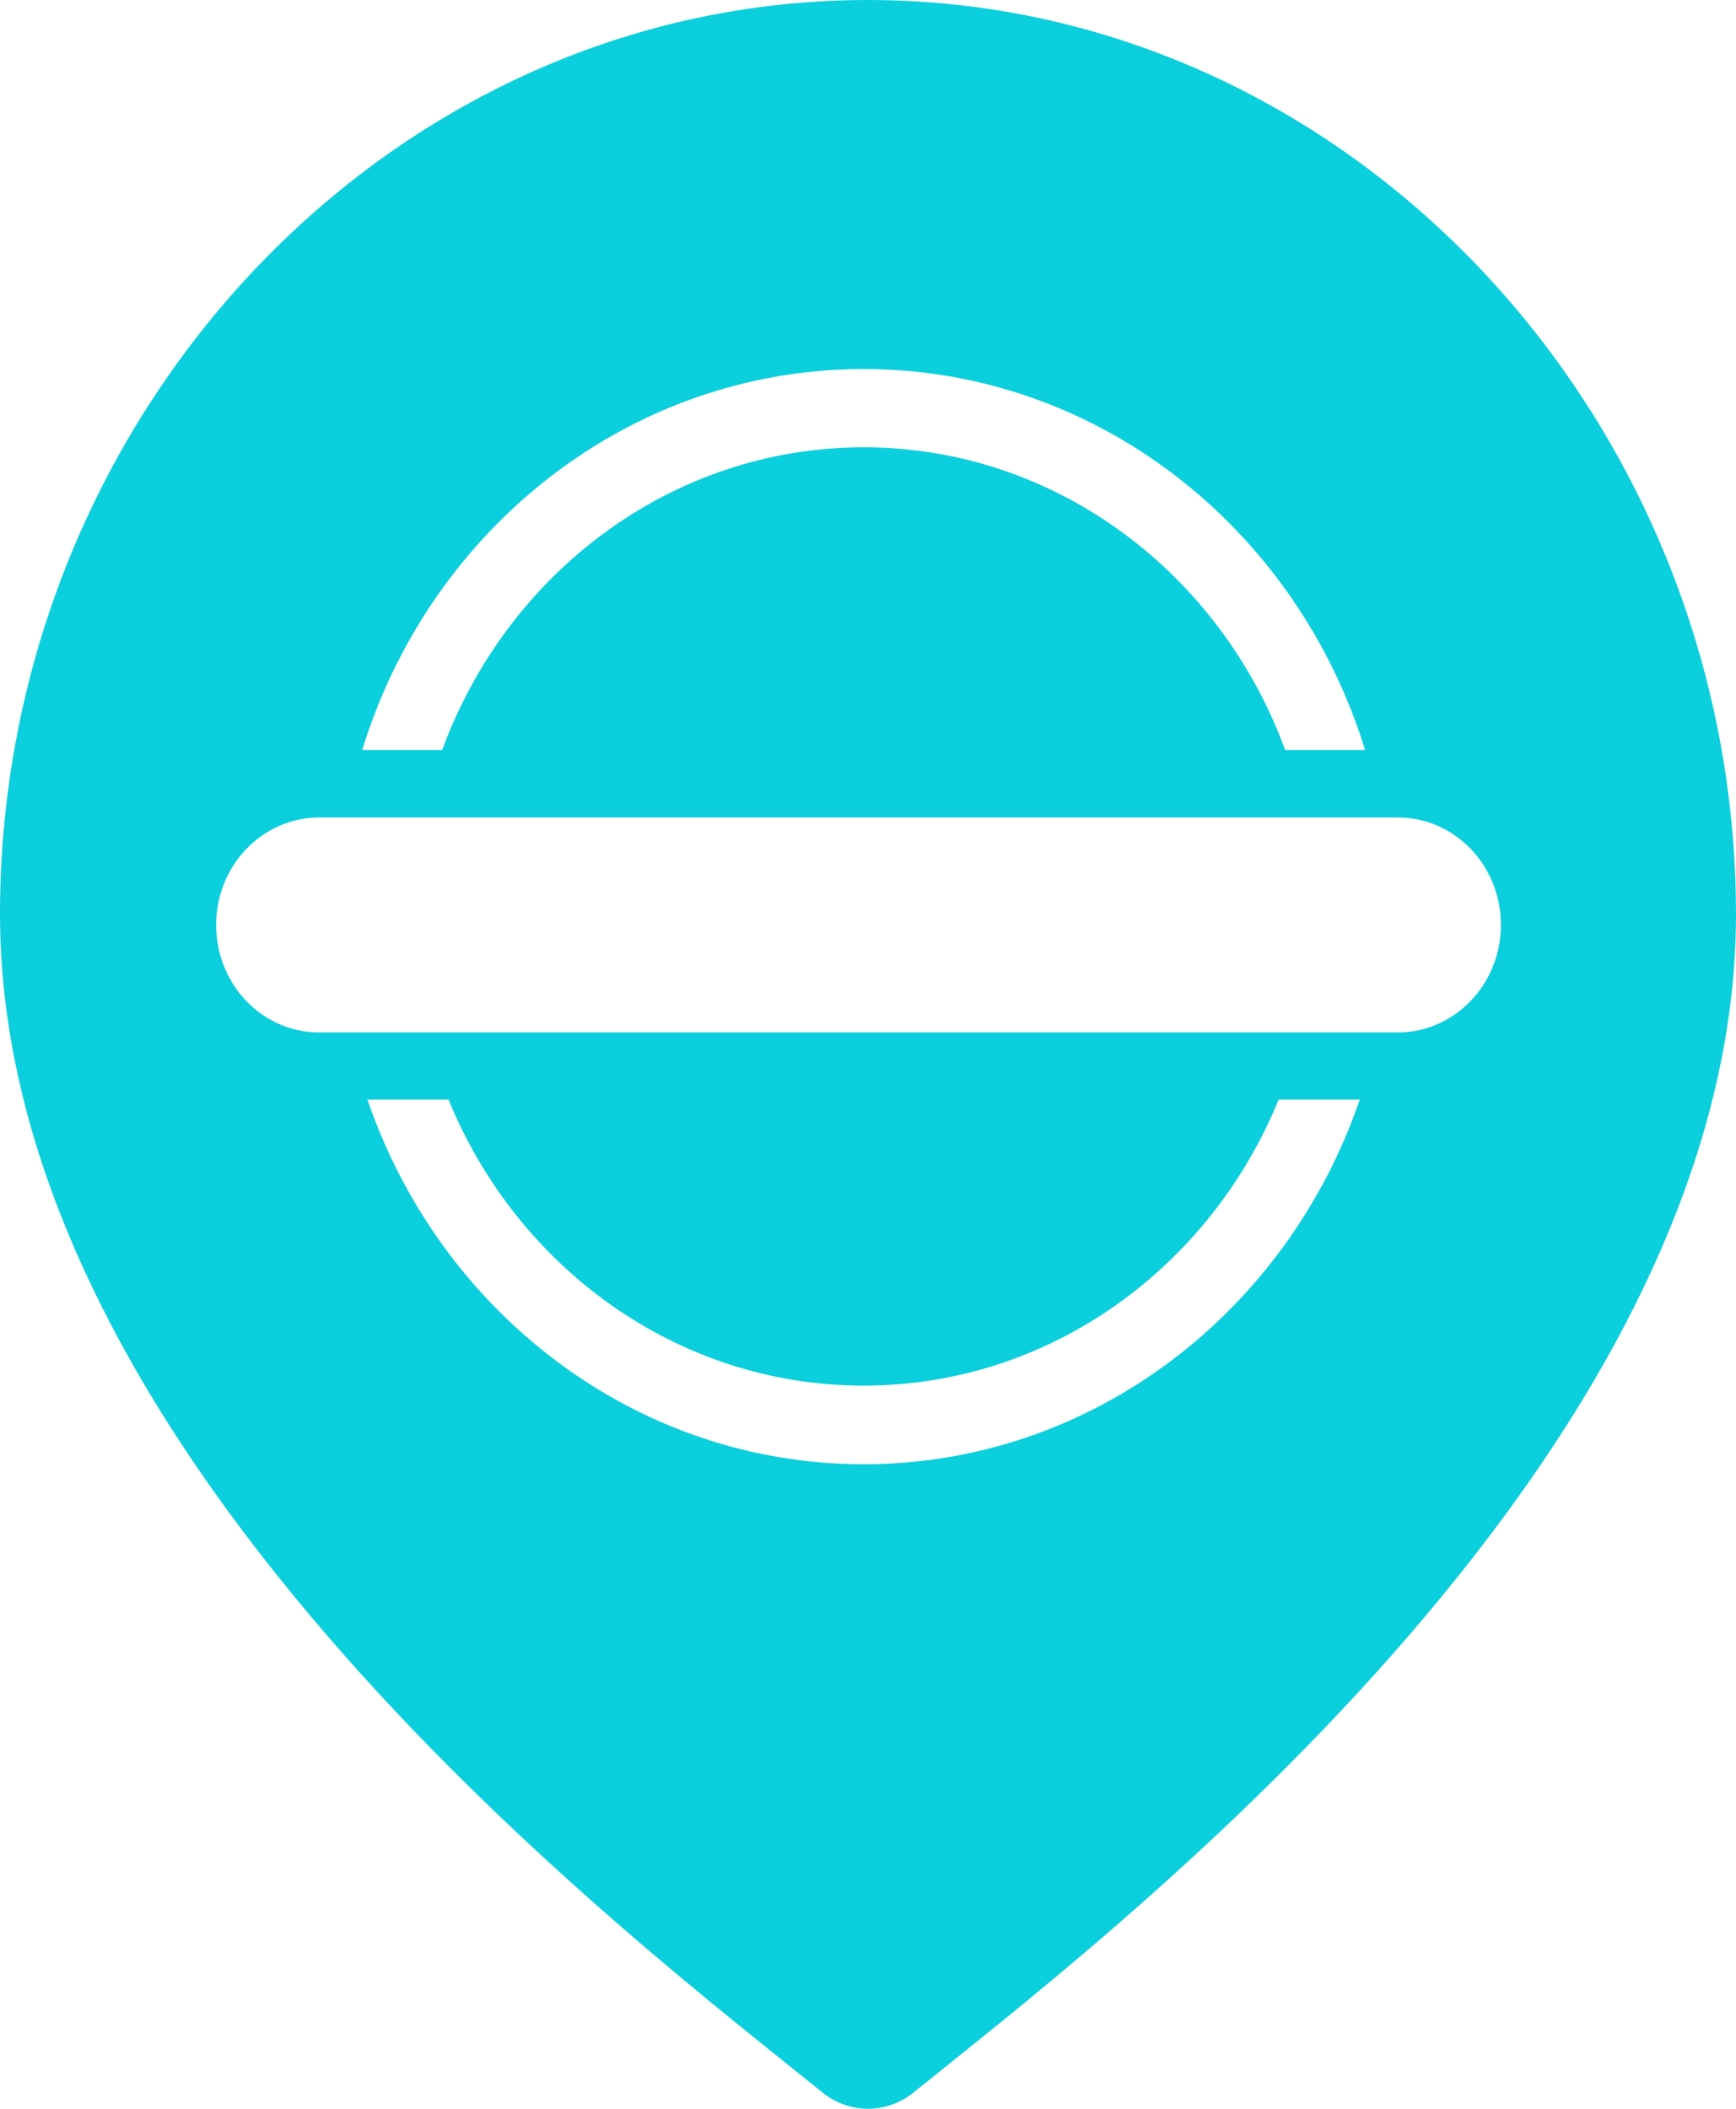 <svg width="14" height="17" viewBox="0 0 14 17" fill="none" xmlns="http://www.w3.org/2000/svg">
<path d="M6.999 0C3.133 0 0 3.35 0 7.369C0 11.801 5.187 15.695 6.631 16.867C6.849 17.044 7.151 17.044 7.369 16.867C8.813 15.695 14 11.801 14 7.369C13.997 3.35 10.864 0 6.999 0ZM6.965 2.975C8.855 2.975 10.46 4.266 11.009 6.046H10.364C9.843 4.621 8.515 3.606 6.965 3.606C5.414 3.606 4.089 4.621 3.566 6.046H2.921C3.467 4.266 5.074 2.975 6.965 2.975ZM6.965 11.804C5.122 11.804 3.549 10.577 2.963 8.864H3.617C4.171 10.219 5.462 11.17 6.965 11.17C8.467 11.17 9.758 10.219 10.312 8.864H10.966C10.38 10.574 8.81 11.804 6.965 11.804ZM11.269 8.323H2.575C2.114 8.323 1.743 7.936 1.743 7.456C1.743 6.977 2.117 6.59 2.575 6.59H11.272C11.733 6.59 12.104 6.977 12.104 7.456C12.104 7.936 11.73 8.323 11.272 8.323H11.269Z" fill="#0BCFDD"/>
</svg>
